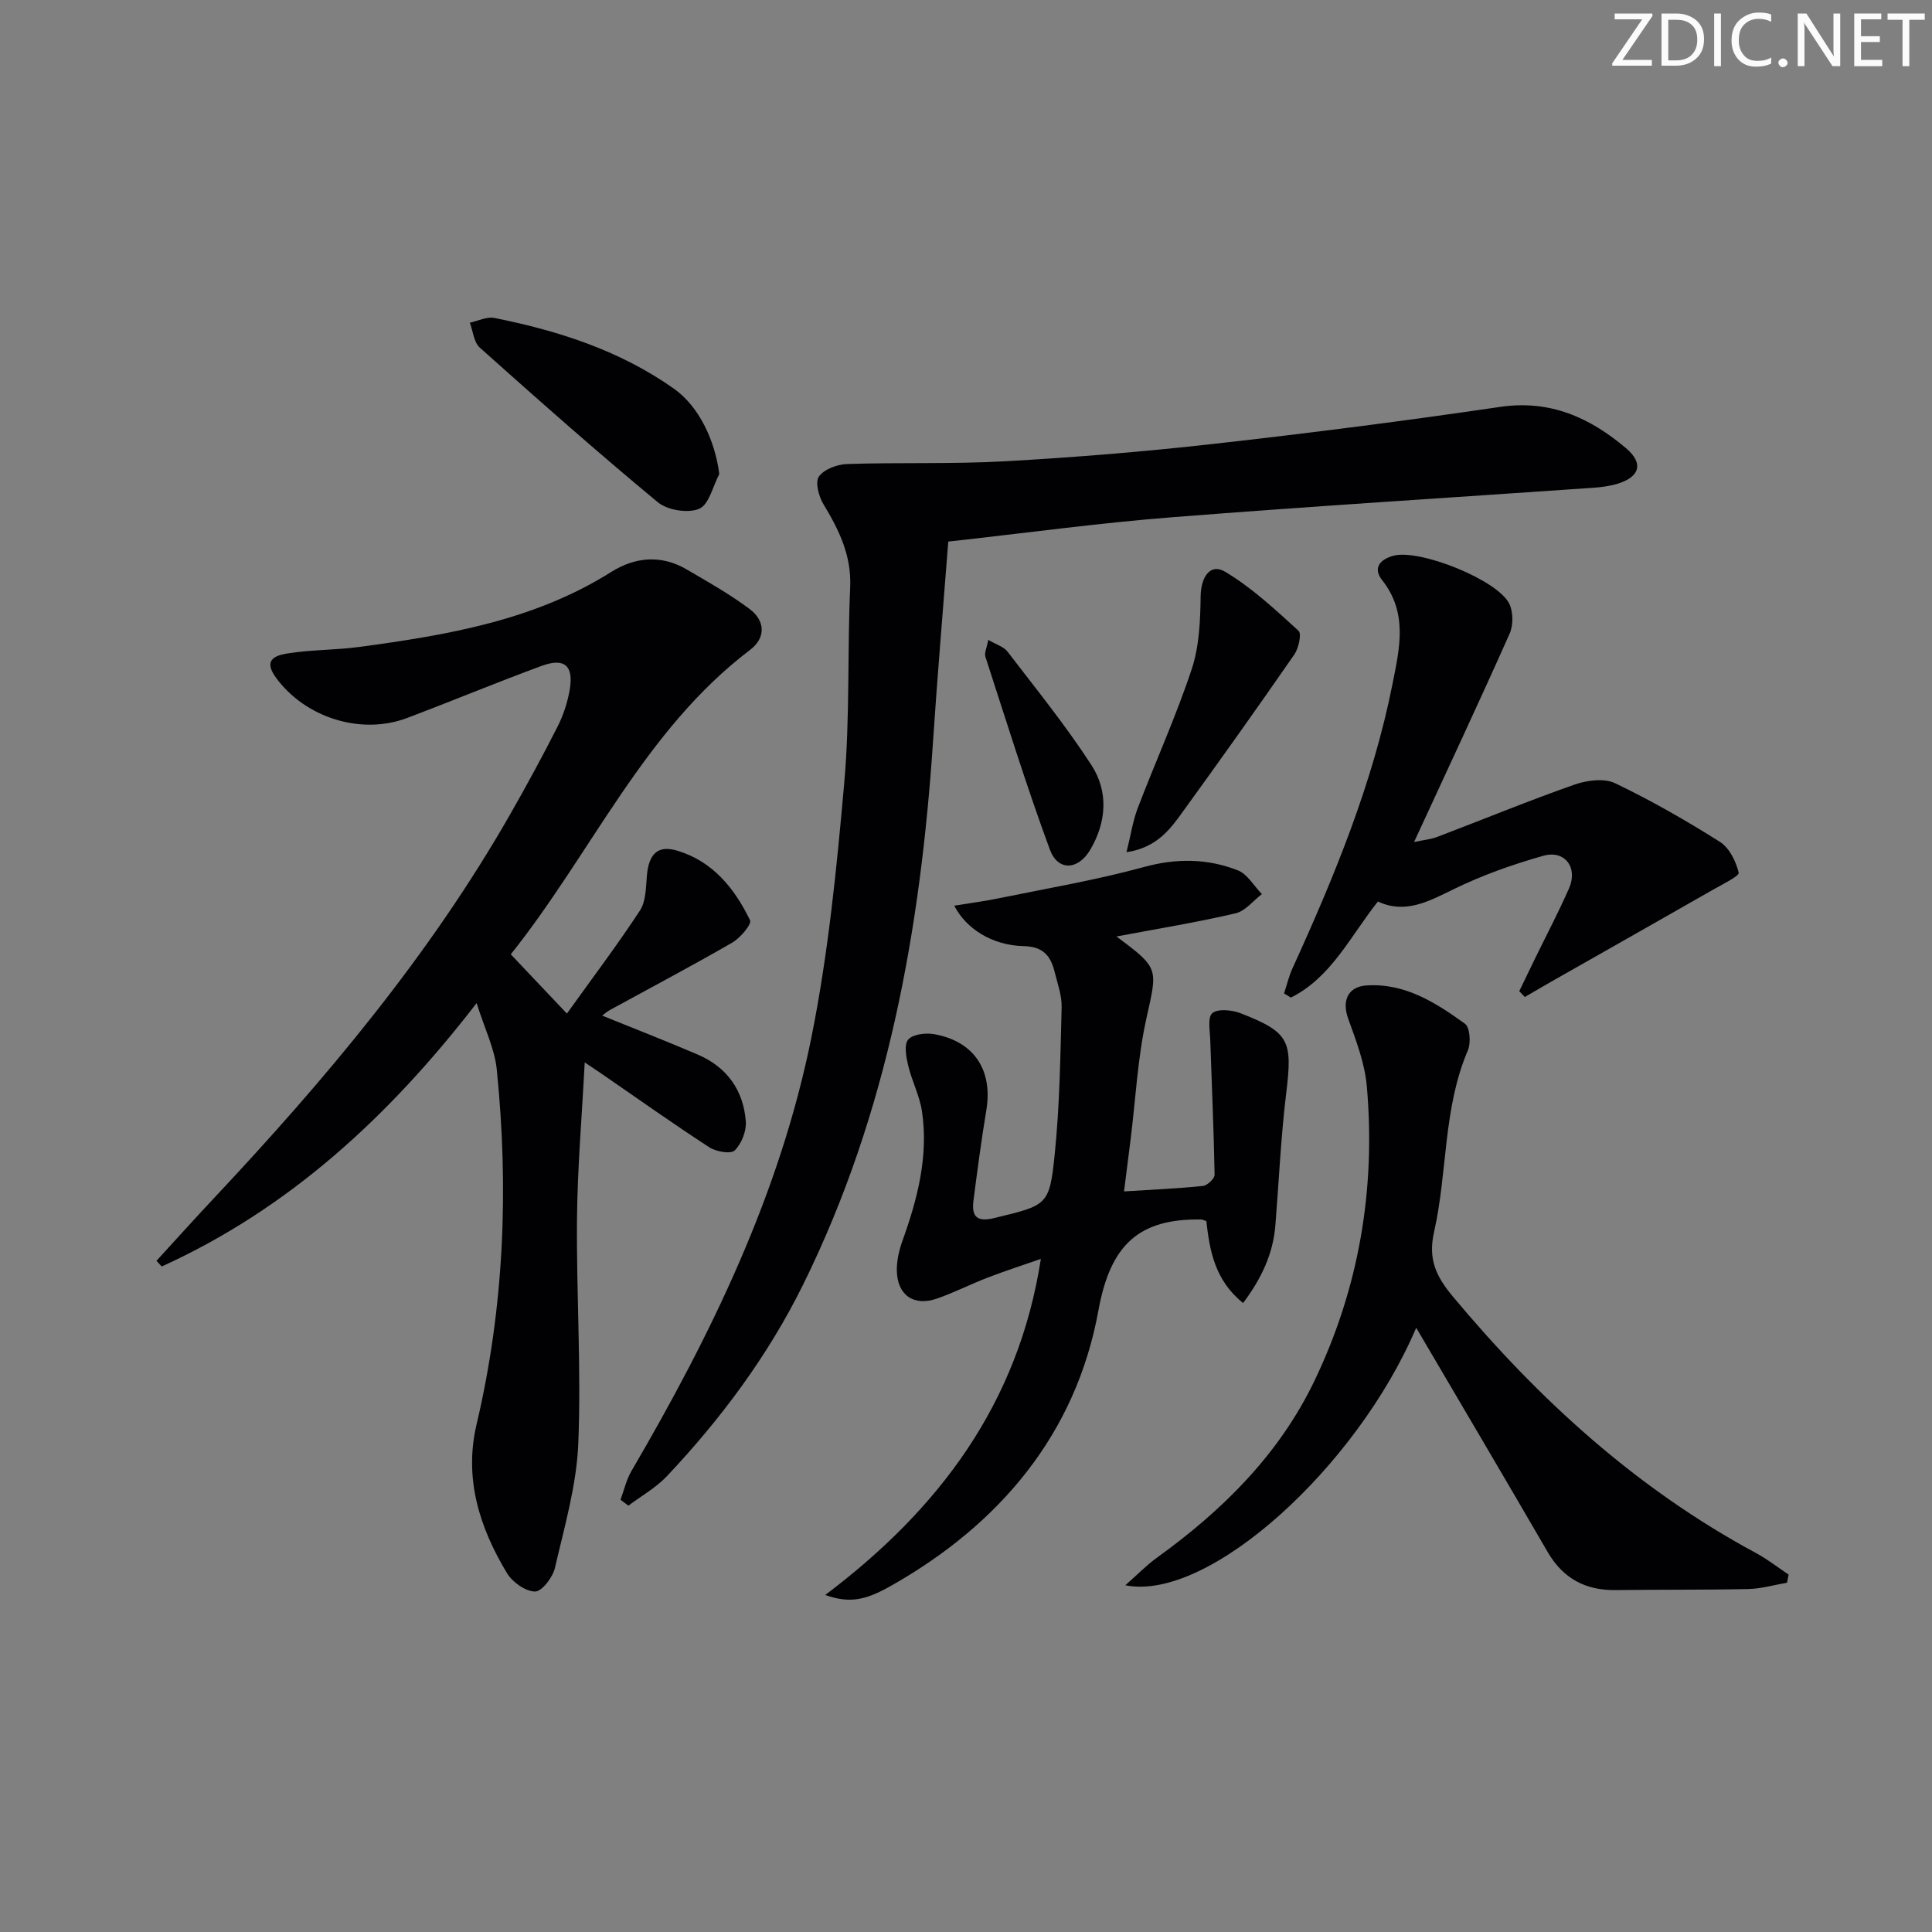 <svg enable-background="new 0 0 400 400" viewBox="0 0 400 400" xmlns="http://www.w3.org/2000/svg"><rect x="0" y="0" width="400" height="400" fill="#808080" stroke="none"/><g fill="#fafbfa"><path d="m342.2 3.2-6.3 9.2h6.1v1.2h-8.2v-.5l6.2-9.1h-5.7v-1.2h7.8v.4z"/><path d="m344 13.7v-10.9h3.1c1.6 0 3 .5 4.1 1.4 1.1 1 1.6 2.2 1.6 3.9s-.5 3-1.6 4-2.5 1.5-4.2 1.5h-3zm1.4-9.6v8.4h1.6c1.4 0 2.5-.4 3.2-1.1.8-.8 1.2-1.8 1.2-3.2s-.4-2.4-1.2-3.1-1.8-1-3.1-1z"/><path d="m356.3 2.8v10.9h-1.4v-10.9z"/><path d="m366.6 13.2c-.8.4-1.8.6-3 .6-1.6 0-2.8-.5-3.7-1.5s-1.4-2.3-1.4-3.9c0-1.7.5-3.2 1.6-4.2s2.4-1.6 4-1.6c1 0 1.9.1 2.6.4v1.5c-.8-.4-1.6-.6-2.6-.6-1.2 0-2.2.4-3 1.2s-1.1 1.9-1.1 3.3c0 1.3.4 2.3 1.1 3.1s1.6 1.1 2.8 1.1c1.1 0 2-.2 2.8-.7v1.3z"/><path d="m368.2 13c0-.3.1-.5.3-.6.2-.2.4-.3.6-.3.3 0 .5.1.7.3s.3.4.3.6-.1.5-.3.6c-.2.2-.4.3-.7.3s-.5-.1-.6-.3c-.2-.2-.3-.4-.3-.6z"/><path d="m381.1 13.7h-1.7l-5.5-8.4c-.2-.2-.3-.5-.4-.7 0 .2.1.8.1 1.5v7.6h-1.4v-10.9h1.8l5.3 8.3c.3.4.4.6.4.8 0-.3-.1-.8-.1-1.6v-7.5h1.4v10.9z"/><path d="m389.7 13.7h-5.8v-10.9h5.6v1.2h-4.2v3.5h3.9v1.2h-3.9v3.7h4.4z"/><path d="m398.4 4.1h-3.1v9.6h-1.4v-9.6h-3.1v-1.3h7.7v1.3z"/></g><path d="m98.68 207.68c-18.27 23.67-38.93 42.59-65.19 54.53-.37-.39-.73-.78-1.1-1.17 3.98-4.34 7.92-8.73 11.95-13.02 23.06-24.57 44.67-50.26 61.43-79.68 3.38-5.93 6.64-11.92 9.72-18.01 1.18-2.33 2.01-4.94 2.46-7.51.86-4.99-1.06-6.7-5.8-4.96-9.36 3.44-18.56 7.28-27.89 10.8-9.55 3.6-21.14-.09-27.17-8.42-2.92-4.04.55-4.68 3.01-5.04 4.75-.7 9.62-.62 14.38-1.27 18.15-2.45 36.13-5.48 52.06-15.51 4.94-3.11 10.36-3.61 15.62-.53 4.43 2.59 8.93 5.12 13.03 8.19 3.23 2.41 3.43 5.95.11 8.47-21.99 16.68-32.78 42.04-49.55 63.03 3.85 4.06 7.47 7.88 11.62 12.27 5.24-7.31 10.42-14.16 15.12-21.33 1.25-1.91 1.23-4.75 1.44-7.2.39-4.54 2.25-6.43 6.35-5.18 7.33 2.22 11.83 7.83 15.01 14.39.39.8-2.02 3.67-3.69 4.63-8.34 4.82-16.87 9.32-25.33 13.95-.55.3-1.02.74-1.6 1.16 6.76 2.74 13.34 5.3 19.82 8.08 6.01 2.59 9.44 7.37 9.92 13.83.15 2-.88 4.61-2.29 6-.82.8-3.86.27-5.26-.64-7.52-4.89-14.84-10.09-22.23-15.18-.9-.62-1.82-1.22-3.57-2.4-.59 11.37-1.51 21.92-1.6 32.47-.14 15.47.9 30.98.27 46.42-.35 8.65-2.87 17.25-4.84 25.78-.45 1.95-2.71 4.89-4.11 4.88-1.98-.02-4.67-1.92-5.8-3.78-5.71-9.46-8.95-19.64-6.31-30.83 5.71-24.22 6.68-48.71 4.19-73.36-.4-4.31-2.48-8.45-4.18-13.86z" fill="#010104"/><path d="m196.33 112.13c-1.08 14.06-2.24 27.59-3.14 41.14-2.59 39.07-9.36 77.11-26.88 112.63-7.29 14.77-16.99 27.79-28.22 39.71-2.27 2.41-5.3 4.1-7.99 6.12-.54-.41-1.08-.81-1.63-1.22.74-1.99 1.2-4.13 2.25-5.93 16.53-28.25 30.79-57.56 37.28-89.83 3.49-17.35 5.24-35.1 6.8-52.76 1.18-13.4.62-26.95 1.22-40.41.29-6.59-2.32-11.87-5.55-17.22-.97-1.6-1.74-4.57-.92-5.71 1.09-1.51 3.79-2.51 5.84-2.58 10.91-.36 21.85.04 32.75-.57 14.43-.81 28.85-1.99 43.21-3.61 19.79-2.22 39.56-4.75 59.26-7.65 10.36-1.52 18.61 2.26 26.05 8.56 3.75 3.18 2.8 6.04-1.95 7.41-1.57.45-3.24.67-4.87.78-29.01 2.02-58.04 3.8-87.03 6.09-15.06 1.17-30.03 3.23-46.48 5.05z" fill="#010104"/><path d="m231.15 193.89c8.96 6.66 8.5 6.56 6.17 17.1-1.78 8.07-2.19 16.43-3.21 24.66-.44 3.56-.89 7.11-1.39 11.02 5.81-.37 11.09-.59 16.33-1.13.91-.09 2.43-1.53 2.42-2.32-.16-9.22-.59-18.44-.89-27.66-.06-2.01-.61-4.94.42-5.8 1.18-.98 4.11-.66 5.9.04 10.08 3.94 10.72 5.68 9.4 16.5-1.11 9.06-1.51 18.2-2.24 27.31-.47 5.94-2.84 11.03-6.69 16.17-5.85-4.71-6.92-10.83-7.61-16.96-.52-.17-.81-.34-1.11-.34-12.84-.18-18.75 5.16-21.24 18.86-4.65 25.51-20.39 44.26-43.03 57.04-5.2 2.93-8.46 3.63-13.53 1.85 23.57-17.77 40-39.59 44.65-69.59-3.73 1.3-7.38 2.48-10.95 3.85-3.56 1.37-6.98 3.12-10.57 4.37-4.77 1.66-8.2-.7-8.3-5.76-.04-2.09.47-4.29 1.19-6.28 3.11-8.67 5.39-17.48 4.01-26.75-.48-3.21-2.08-6.23-2.84-9.42-.42-1.78-.91-4.35-.01-5.41.96-1.12 3.62-1.44 5.37-1.13 8.29 1.48 12.18 7.46 10.81 15.73-1.03 6.21-1.86 12.46-2.66 18.7-.41 3.2.56 4.56 4.28 3.65 11-2.69 11.45-2.51 12.54-13.25 1.03-10.08 1.17-20.25 1.43-30.39.06-2.42-.84-4.88-1.44-7.29-.82-3.33-2.34-5.29-6.45-5.38-6.47-.14-11.91-3.6-14.34-8.37 3.22-.53 6.24-.92 9.21-1.53 10.04-2.06 20.18-3.77 30.04-6.47 6.76-1.85 13.15-1.78 19.45.68 2 .78 3.34 3.23 4.99 4.92-1.8 1.37-3.42 3.51-5.44 3.98-7.84 1.84-15.84 3.14-24.67 4.8z" fill="#010104"/><path d="m293.21 274.9c-12.3 28.9-43.05 56.8-60.22 53.31 2.51-2.21 4.4-4.17 6.57-5.73 13.56-9.78 25.23-21.32 32.55-36.53 9.27-19.27 12.73-39.76 10.88-61.02-.41-4.77-2.23-9.5-3.88-14.07-1.28-3.55-.14-6.56 3.77-6.83 7.94-.55 14.36 3.54 20.42 7.92 1.04.75 1.27 3.98.6 5.53-5.15 12.04-4.18 25.16-6.99 37.57-1.26 5.56.34 9.12 3.83 13.31 17.87 21.43 38.13 39.89 62.84 53.19 2.36 1.27 4.5 2.96 6.74 4.46-.12.56-.24 1.12-.35 1.68-2.66.45-5.32 1.24-7.99 1.3-9.16.2-18.32.1-27.49.22-6.21.08-10.85-2.39-14.02-7.81-9.02-15.53-18.14-30.99-27.26-46.5z" fill="#010104"/><path d="m314.54 205.22c1.12-2.31 2.24-4.63 3.36-6.94 2.33-4.78 4.81-9.49 6.95-14.35 1.89-4.3-.86-8.01-5.32-6.75-6.34 1.79-12.64 4.02-18.55 6.91-5.2 2.54-10.03 5.2-15.7 2.56-5.76 7.26-9.67 15.73-18.02 19.89-.47-.29-.94-.58-1.41-.86.57-1.72.98-3.52 1.73-5.16 8.68-19.04 16.64-38.33 20.74-58.99 1.47-7.39 3.19-14.65-2.17-21.43-2-2.53-.38-4.32 2.38-5.05 5.46-1.43 21.69 5.08 23.98 10.01.8 1.71.81 4.4.04 6.14-6.33 14.21-12.94 28.3-19.78 43.13 1.89-.41 3.45-.54 4.85-1.08 9.45-3.59 18.81-7.45 28.34-10.8 2.57-.9 6.14-1.38 8.41-.3 7.47 3.57 14.7 7.72 21.71 12.14 1.95 1.23 3.33 4.03 3.9 6.38.17.69-3.27 2.37-5.15 3.44-10.94 6.25-21.9 12.45-32.85 18.67-2.1 1.19-4.19 2.42-6.28 3.64-.37-.41-.76-.81-1.16-1.2z" fill="#010104"/><path d="m148.92 98.15c-1.34 2.51-2.12 6.33-4.16 7.19-2.32.98-6.57.3-8.57-1.36-12.53-10.37-24.72-21.17-36.85-32-1.24-1.11-1.4-3.42-2.07-5.17 1.71-.36 3.53-1.3 5.1-.98 13.26 2.65 26.01 6.75 37.18 14.66 5.21 3.69 8.5 10.77 9.37 17.66z" fill="#010104"/><path d="m233.23 176.44c.9-3.62 1.32-6.51 2.34-9.17 3.67-9.6 7.93-18.99 11.16-28.73 1.57-4.73 1.78-10.04 1.85-15.1.06-3.99 1.99-6.91 5.08-5.06 5.54 3.31 10.39 7.84 15.19 12.22.68.62.02 3.63-.89 4.93-7.54 10.89-15.22 21.69-22.99 32.41-2.66 3.69-5.38 7.53-11.74 8.5z" fill="#010104"/><path d="m204.61 132.48c1.66.98 3.21 1.41 3.99 2.44 5.93 7.74 12.1 15.35 17.39 23.52 3.55 5.48 3.1 11.83-.29 17.53-2.51 4.22-6.68 4.41-8.33-.06-4.86-13.16-9.01-26.58-13.35-39.93-.26-.78.28-1.82.59-3.5z" fill="#010104"/></svg>